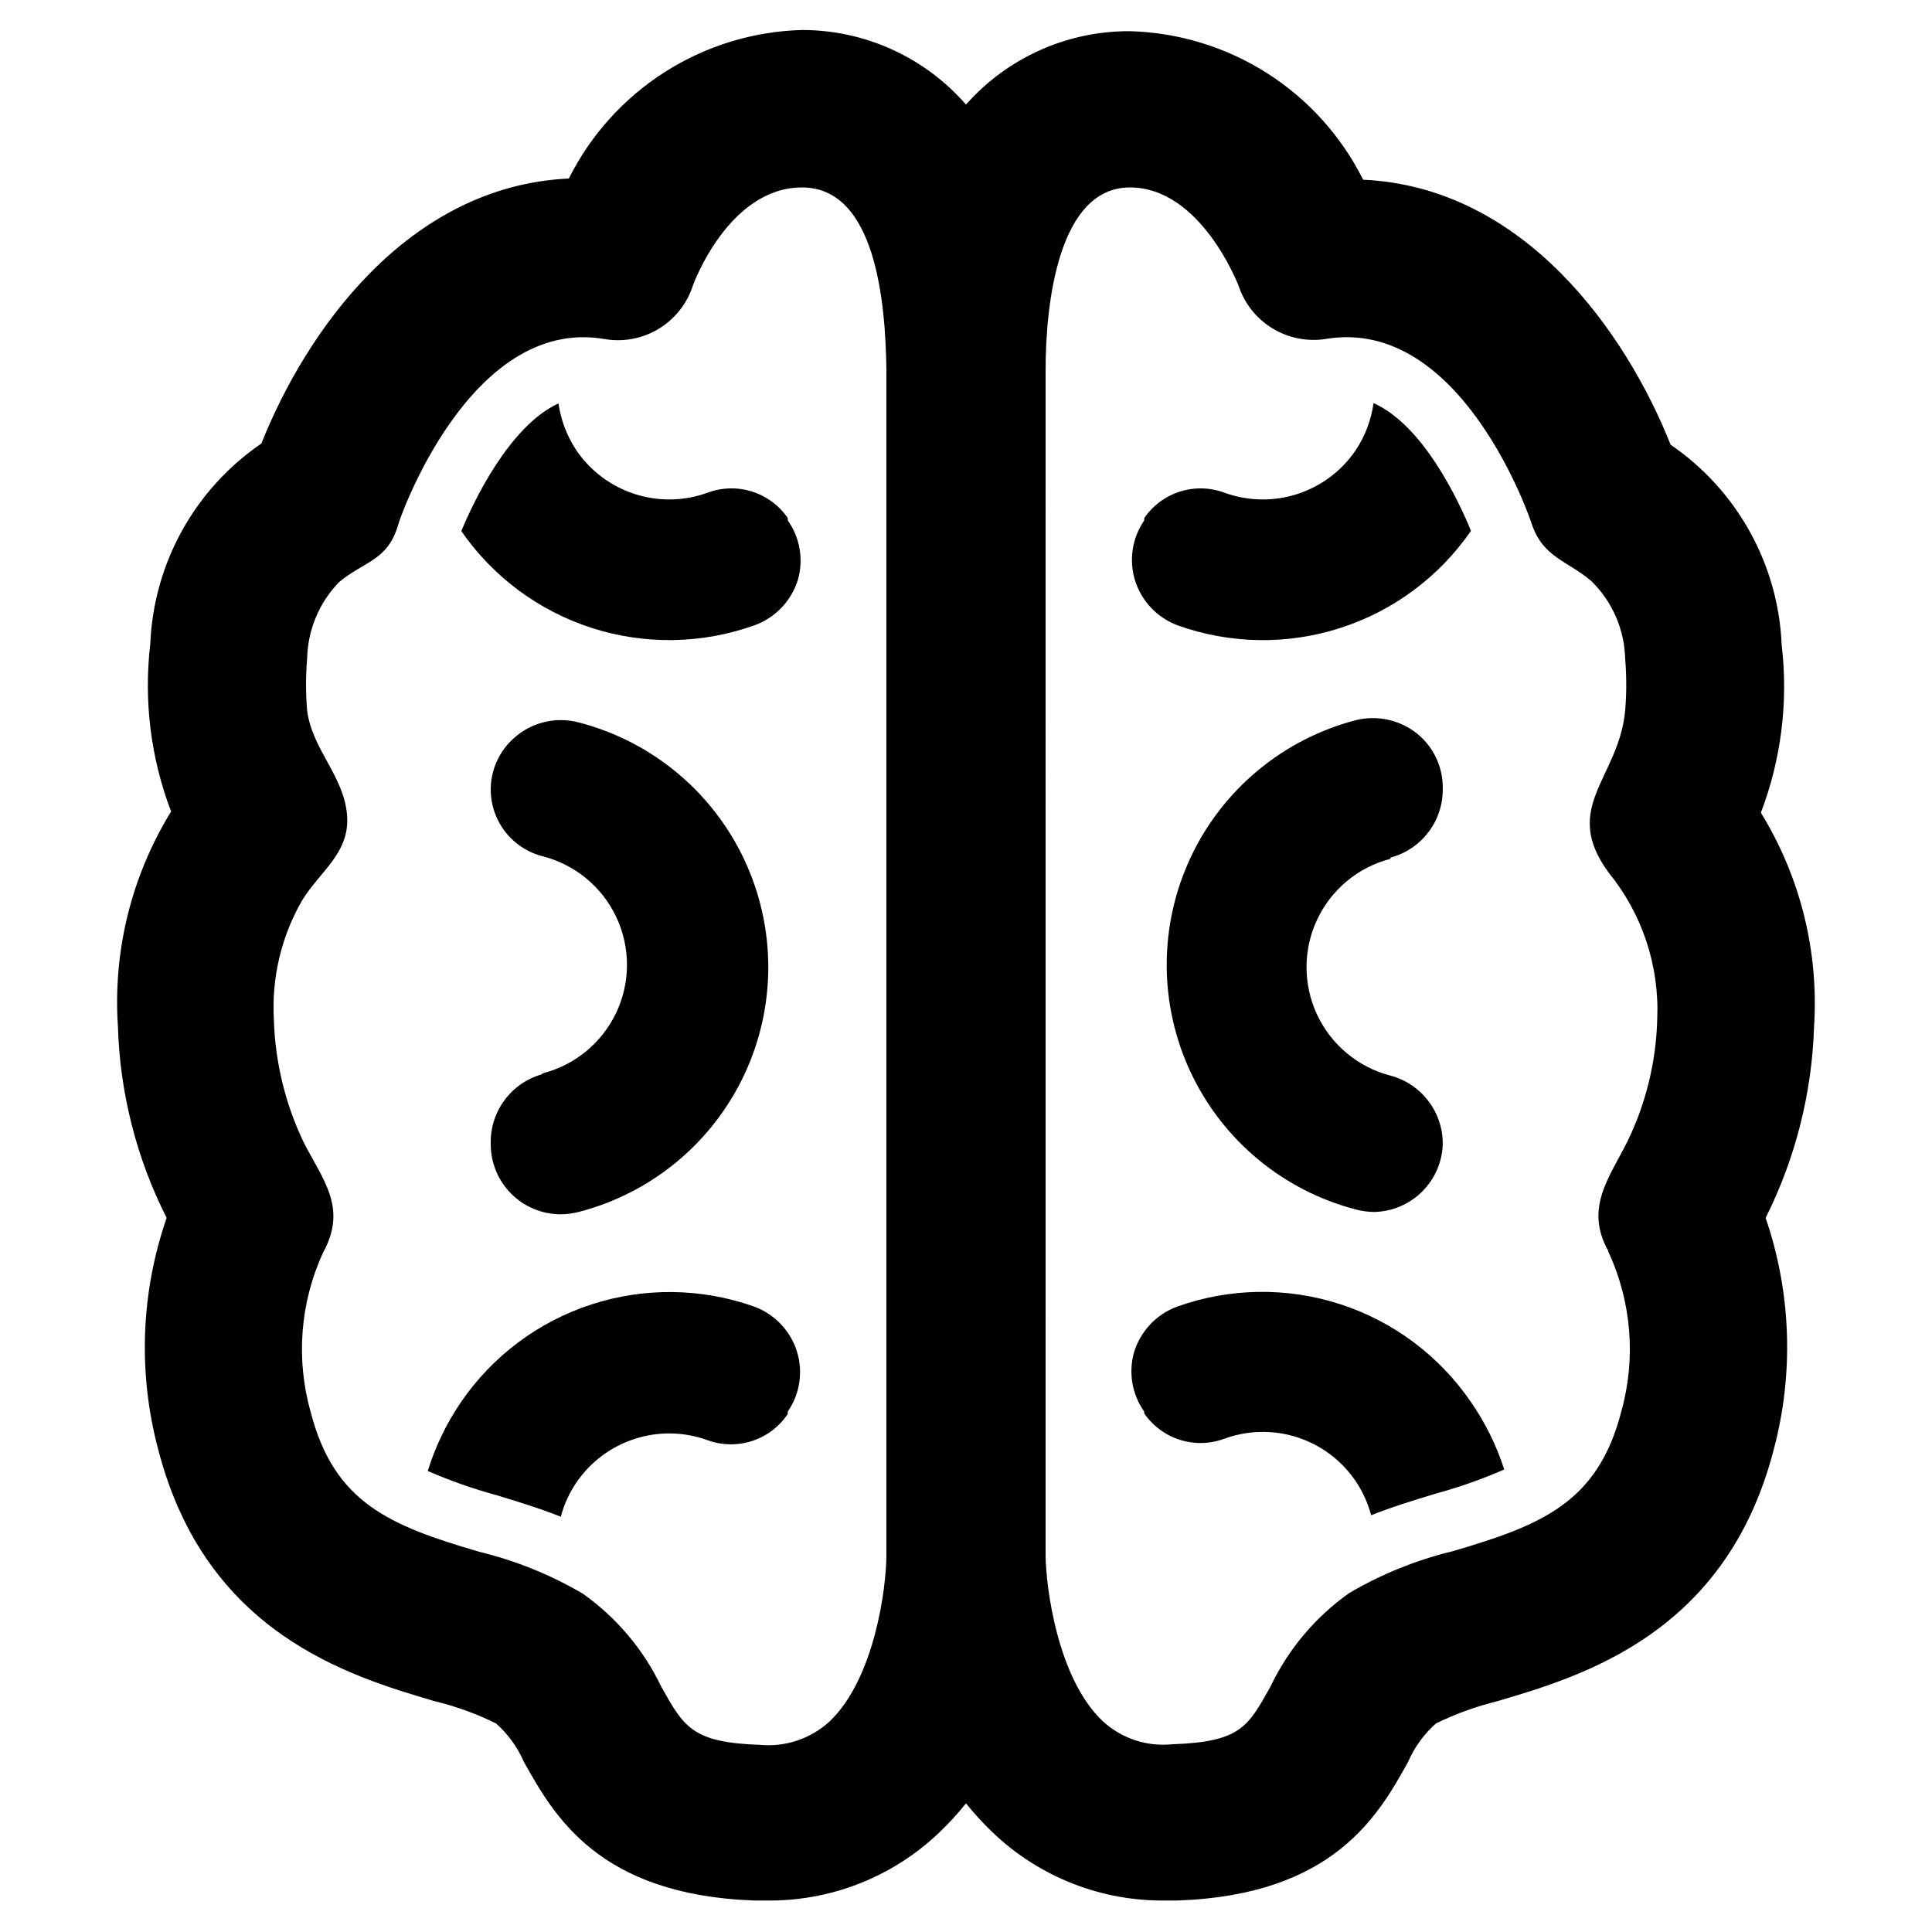 <?xml version="1.0" encoding="UTF-8"?>
<!-- The Best Svg Icon site in the world: iconSvg.co, Visit us! https://iconsvg.co -->
<svg fill="#000000" width="800px" height="800px" version="1.1" viewBox="144 144 512 512" xmlns="http://www.w3.org/2000/svg">
 <g>
  <path d="m610.65 359.38c5.402-14.164 7.293-29.426 5.512-44.477-0.895-21.34-11.809-41.008-29.441-53.059-11.73-29.52-38.652-68.25-81.477-70.219-5.769-11.543-14.566-21.301-25.449-28.23-10.883-6.934-23.445-10.781-36.344-11.129-16.609-0.086-32.449 7.004-43.453 19.445-10.949-12.559-26.797-19.766-43.453-19.762-12.902 0.352-25.465 4.195-36.348 11.129-10.883 6.934-19.68 16.691-25.449 28.234-42.824 1.969-69.746 40.699-81.477 70.219-17.633 12.051-28.547 31.715-29.441 53.055-1.781 15.055 0.109 30.316 5.512 44.477-10.516 17.07-15.441 36.992-14.09 56.996 0.527 17.641 4.934 34.949 12.91 50.695-6.867 19.812-7.637 41.227-2.207 61.48 12.594 48.648 50.539 59.906 73.211 66.598 5.637 1.348 11.102 3.328 16.297 5.902 3.184 2.832 5.707 6.324 7.398 10.234 7.871 14.012 19.602 35.188 60.93 36.684h2.992c17.074 0.312 33.59-6.106 45.973-17.871 2.59-2.453 5.008-5.086 7.242-7.871 2.231 2.785 4.648 5.418 7.242 7.871 12.383 11.766 28.895 18.184 45.973 17.871h2.992c41.328-1.496 53.137-22.672 60.93-36.684h-0.004c1.691-3.91 4.219-7.402 7.402-10.234 5.207-2.543 10.668-4.519 16.293-5.902 22.672-6.691 60.613-17.949 73.211-66.598 5.406-20.25 4.668-41.652-2.125-61.48 7.902-15.77 12.281-33.066 12.832-50.695 1.285-19.898-3.641-39.703-14.094-56.68zm-231.75 196.8c0 8.422-3.07 32.59-15.035 44.004h0.004c-5.008 4.598-11.73 6.859-18.5 6.219-17.871-0.629-20.074-4.644-26.055-15.273l-0.004 0.004c-4.715-9.918-11.898-18.453-20.859-24.797-8.562-5.031-17.82-8.77-27.473-11.102-23.617-6.926-38.414-12.91-44.633-37h-0.004c-3.984-14.059-2.812-29.078 3.309-42.348 6.453-11.809 0-19.051-5.195-29.207-4.852-10.145-7.531-21.191-7.871-32.434-0.641-10.992 1.93-21.93 7.398-31.488 4.723-7.871 12.988-12.754 11.965-23.066-1.023-10.309-9.133-17-10.547-27.312-0.395-4.609-0.395-9.246 0-13.855 0.152-7.566 3.164-14.793 8.422-20.23 6.691-5.59 12.988-5.668 15.742-15.352 0-0.551 18.734-55.105 54.473-49.121h0.004c4.996 0.906 10.152-0.043 14.5-2.664 4.348-2.625 7.586-6.742 9.117-11.586 0 0 9.367-25.898 28.891-25.898s22.121 30.465 22.355 48.254zm191.29-80.531h0.004c6.184 13.277 7.414 28.328 3.465 42.43-6.219 24.09-21.02 30.07-44.633 37h-0.004c-9.652 2.328-18.91 6.07-27.473 11.098-8.961 6.344-16.145 14.883-20.859 24.797-5.984 10.629-7.871 14.641-26.055 15.273h-0.004c-6.773 0.691-13.516-1.578-18.496-6.219-11.965-11.414-14.957-35.582-15.035-43.77l-0.004-314.17c0-18.105 3.543-48.414 22.355-48.414s28.652 25.82 28.734 25.898c1.535 4.758 4.719 8.805 8.977 11.418 4.262 2.613 9.312 3.617 14.246 2.832 36.055-5.984 54.316 48.254 54.555 49.121 2.992 8.816 9.367 9.605 15.742 15.035 5.559 5.418 8.777 12.789 8.977 20.547 0.391 4.609 0.391 9.246 0 13.855-1.73 17.949-17.082 25.504-4.41 42.824 8.93 10.938 13.523 24.777 12.91 38.887-0.285 11.223-2.969 22.254-7.871 32.355-4.879 9.758-11.414 17.711-5.117 29.047z"/>
  <path d="m287.51 428.73c-3.981 1.152-7.461 3.594-9.898 6.945-2.438 3.348-3.691 7.414-3.562 11.555 0 4.914 1.945 9.629 5.414 13.109 3.465 3.481 8.172 5.449 13.086 5.469 1.617-0.012 3.231-0.223 4.801-0.629 19.312-4.984 35.402-18.316 43.887-36.367s8.484-38.945 0-56.996c-8.484-18.051-24.574-31.383-43.887-36.367-5.602-1.477-11.566-0.254-16.137 3.305-4.375 3.356-7.004 8.504-7.164 14.012v0.551c0.02 4.062 1.391 8 3.902 11.195 2.508 3.191 6.012 5.457 9.953 6.438 8.551 2.211 15.672 8.117 19.43 16.113 3.758 7.996 3.758 17.246 0 25.242-3.758 7.996-10.879 13.902-19.43 16.113z"/>
  <path d="m512.49 371.27c4.055-1.078 7.625-3.488 10.137-6.848 2.516-3.356 3.824-7.461 3.719-11.652 0.031-5.731-2.617-11.148-7.164-14.641-4.488-3.402-10.266-4.617-15.742-3.309-19.312 4.984-35.402 18.316-43.887 36.367-8.484 18.055-8.484 38.945 0 57 8.484 18.051 24.574 31.383 43.887 36.367 1.543 0.402 3.129 0.613 4.723 0.629 4.75-0.098 9.285-2.016 12.668-5.352 3.383-3.34 5.356-7.848 5.516-12.598 0.035-4.137-1.309-8.172-3.816-11.461-2.508-3.293-6.039-5.656-10.039-6.723-8.551-2.211-15.672-8.117-19.43-16.113-3.758-7.992-3.758-17.246 0-25.242 3.758-7.992 10.879-13.898 19.43-16.109z"/>
  <path d="m456.05 309.71c13.91 4.988 29.078 5.238 43.145 0.711 14.07-4.527 26.242-13.578 34.633-25.746-3.227-7.871-12.594-27.945-25.82-33.852v0.004c-0.629 4.508-2.273 8.812-4.805 12.594-3.719 5.434-9.141 9.48-15.41 11.504-6.266 2.023-13.027 1.906-19.227-0.324-3.789-1.434-7.953-1.555-11.82-0.34-3.867 1.211-7.219 3.688-9.512 7.031v0.629c-3.254 4.719-4.129 10.684-2.363 16.137 1.766 5.379 5.879 9.664 11.18 11.652z"/>
  <path d="m352.77 281.29c-2.293-3.344-5.641-5.82-9.508-7.031-3.871-1.215-8.031-1.094-11.824 0.34-6.195 2.231-12.961 2.348-19.227 0.324-6.269-2.023-11.688-6.07-15.41-11.504-2.519-3.758-4.16-8.035-4.801-12.516-12.988 5.984-22.516 25.977-25.742 33.852 8.395 12.133 20.559 21.16 34.609 25.672s29.195 4.258 43.086-0.719c5.508-1.988 9.766-6.449 11.492-12.043 1.551-5.383 0.562-11.176-2.676-15.746z"/>
  <path d="m533.82 515.56c-8.363-12.242-20.551-21.363-34.656-25.934-14.102-4.574-29.324-4.34-43.277 0.664-5.449 2.031-9.641 6.484-11.336 12.047-1.547 5.383-0.562 11.176 2.676 15.742v0.473c2.293 3.344 5.644 5.82 9.512 7.031 3.867 1.215 8.031 1.094 11.82-0.34 7.832-2.84 16.5-2.258 23.879 1.605 7.383 3.863 12.801 10.648 14.93 18.703 5.746-2.281 11.492-4.016 17.16-5.746h0.004c6.18-1.68 12.234-3.812 18.105-6.375-2.043-6.359-5.016-12.379-8.816-17.871z"/>
  <path d="m343.95 490.29c-13.934-4.965-29.121-5.18-43.191-0.609-14.07 4.57-26.23 13.672-34.582 25.879-3.84 5.613-6.812 11.77-8.816 18.266 5.871 2.562 11.922 4.695 18.105 6.375 5.668 1.73 11.414 3.465 17.16 5.746 0.848-3.262 2.262-6.352 4.172-9.133 3.723-5.434 9.141-9.477 15.41-11.5 6.266-2.023 13.031-1.91 19.227 0.324 3.816 1.41 7.996 1.492 11.867 0.238 3.871-1.258 7.207-3.781 9.465-7.168v-0.629c3.258-4.719 4.129-10.684 2.363-16.137-1.766-5.379-5.879-9.664-11.18-11.652z"/>
 </g>
</svg>